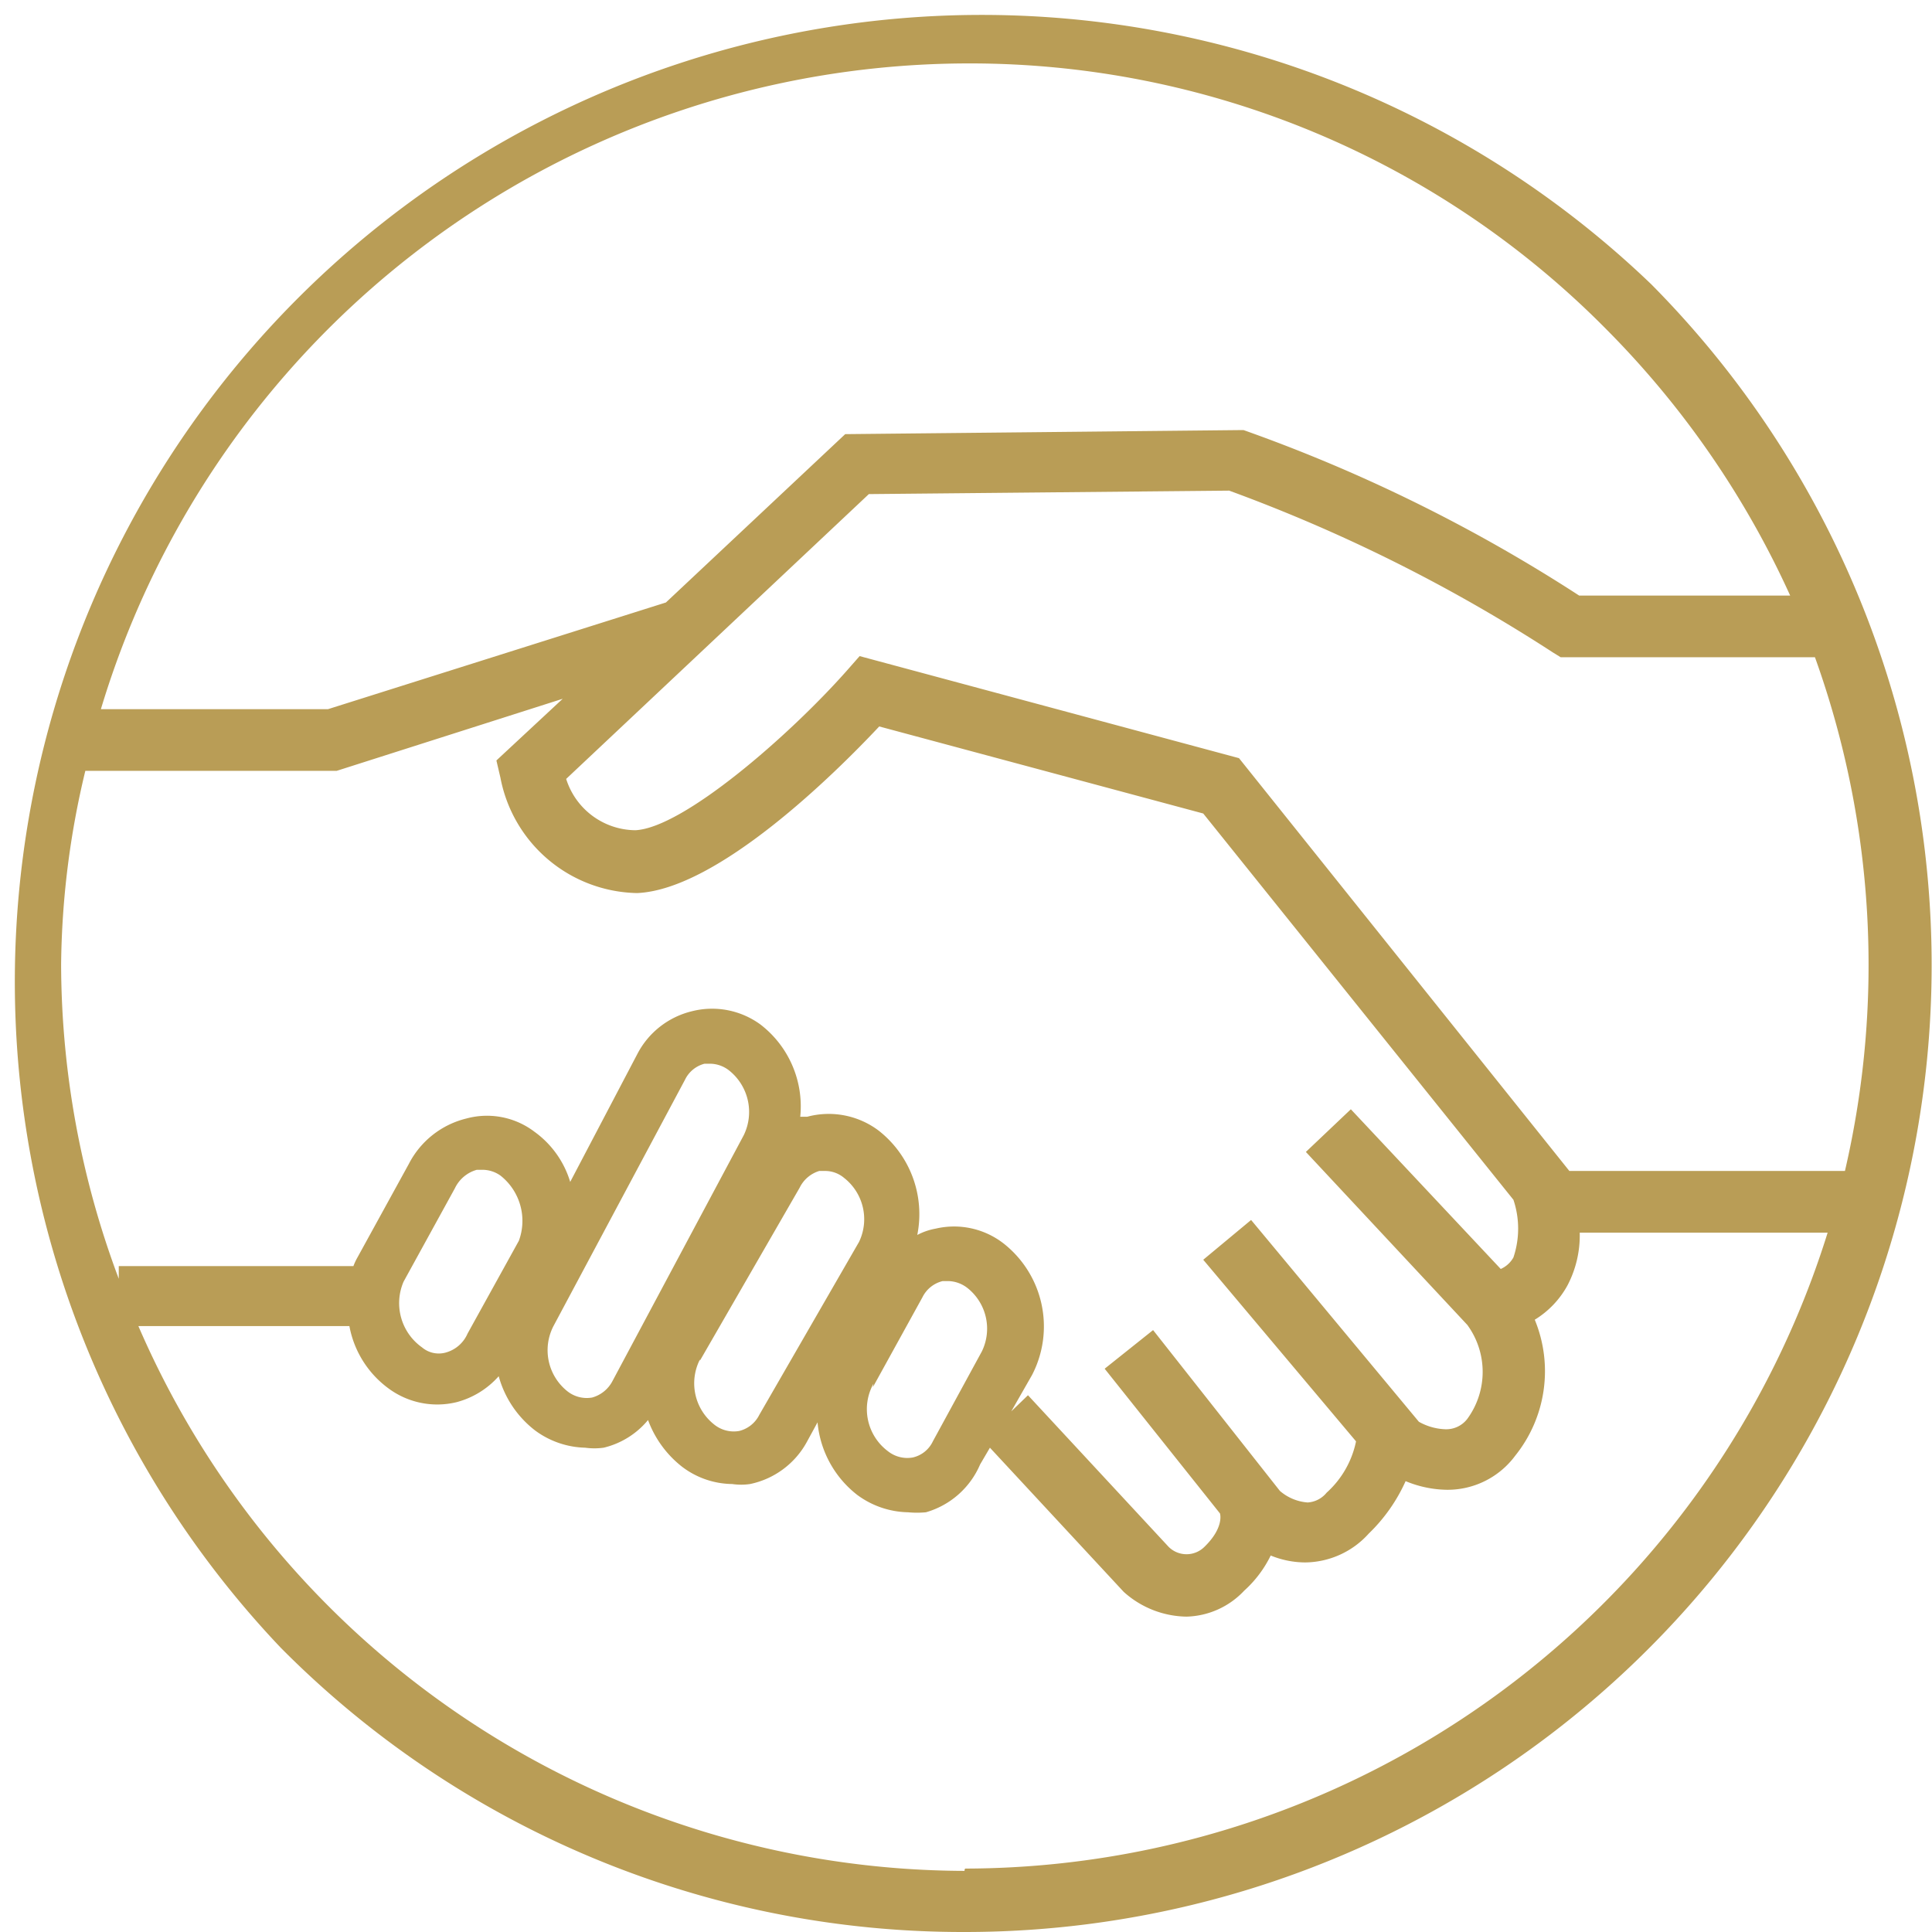<?xml version="1.0" encoding="UTF-8"?> <svg xmlns="http://www.w3.org/2000/svg" viewBox="0 0 33.51 33.51"><defs><style>.cls-1{fill:#b99d56;}</style></defs><title>Fichier 3</title><g id="Calque_2" data-name="Calque 2"><g id="Calque_1-2" data-name="Calque 1"><path class="cls-1" d="M28.64,4.93A16.77,16.77,0,0,0,4.87,28.58a16.65,16.65,0,0,0,11.84,4.93h0A16.77,16.77,0,0,0,28.64,4.93ZM27.22,20.31l-5.73-7.16-6.58-1.77-.22.25c-1,1.13-2.84,2.73-3.67,2.77a1.27,1.27,0,0,1-1.2-.89l5.25-4.94,6.25-.06a27.9,27.9,0,0,1,5.62,2.81l.13.08h4.41A15.78,15.78,0,0,1,32,20.31ZM16.8,1.1A15.51,15.51,0,0,1,27.86,5.71a15.8,15.8,0,0,1,3.19,4.62H27.39a27.64,27.64,0,0,0-5.82-2.87l-.08,0-6.83.07-3.11,2.92h0L5.69,12.3H1.75A15.73,15.73,0,0,1,16.8,1.1ZM1.48,13.37H5.84l3.92-1.25L8.61,13.19l.07.3a2.46,2.46,0,0,0,2.37,2c1.4-.06,3.44-2.08,4.2-2.89l5.62,1.51,5.38,6.7a1.57,1.57,0,0,1,0,1,.47.47,0,0,1-.22.2l-2.6-2.77-.78.74,2.8,3a1.38,1.38,0,0,1,0,1.63.46.46,0,0,1-.38.18,1,1,0,0,1-.46-.13L21.7,21.16l-.83.69L23.52,25a1.64,1.64,0,0,1-.51.89.46.46,0,0,1-.33.17.83.83,0,0,1-.48-.2L20,23.07l-.84.67,2,2.51h0s.08.24-.27.58a.44.44,0,0,1-.62,0l-2.44-2.63-.29.28.36-.63a1.83,1.83,0,0,0-.49-2.28,1.4,1.4,0,0,0-1.18-.26,1.1,1.1,0,0,0-.32.11,1.84,1.84,0,0,0-.67-1.81A1.44,1.44,0,0,0,14,19.37l-.12,0a1.79,1.79,0,0,0-.69-1.6A1.42,1.42,0,0,0,12,17.54a1.45,1.45,0,0,0-.95.75L9.89,20.5a1.66,1.66,0,0,0-.62-.87,1.36,1.36,0,0,0-1.18-.23,1.53,1.53,0,0,0-1,.79l-.89,1.62a1,1,0,0,0-.07.15H2.06v.22a15.59,15.59,0,0,1-1-5.45A14.85,14.85,0,0,1,1.48,13.37ZM9,21.52l-.89,1.61a.58.58,0,0,1-.38.33.45.45,0,0,1-.41-.09A.94.94,0,0,1,7,22.23l.89-1.62a.6.6,0,0,1,.38-.32l.11,0a.54.54,0,0,1,.3.1A1,1,0,0,1,9,21.52ZM9.6,23l2.28-4.27a.52.52,0,0,1,.34-.28h.1a.54.54,0,0,1,.33.12.92.92,0,0,1,.25,1.12l-2.28,4.27a.57.57,0,0,1-.35.28.54.54,0,0,1-.43-.11A.91.91,0,0,1,9.6,23Zm2.54.6,1.73-3a.56.56,0,0,1,.34-.29h.11a.51.51,0,0,1,.32.12.91.91,0,0,1,.26,1.11l-1.73,3h0a.53.53,0,0,1-.35.28.54.54,0,0,1-.43-.11A.91.91,0,0,1,12.14,23.58Zm3,.46L16,22.5a.53.53,0,0,1,.35-.28h.1a.56.56,0,0,1,.33.12.9.9,0,0,1,.25,1.1L16.18,25v0a.51.51,0,0,1-.35.28.54.54,0,0,1-.43-.11A.91.91,0,0,1,15.15,24Zm1.59,8.37V33l0-.55A15.66,15.66,0,0,1,2.4,23H6.06a1.73,1.73,0,0,0,.69,1.09,1.42,1.42,0,0,0,1.17.23,1.48,1.48,0,0,0,.73-.45,1.78,1.78,0,0,0,.63.94,1.52,1.52,0,0,0,.87.3,1.17,1.17,0,0,0,.32,0,1.43,1.43,0,0,0,.77-.48,1.83,1.83,0,0,0,.59.81,1.46,1.46,0,0,0,.87.3,1.06,1.06,0,0,0,.31,0A1.46,1.46,0,0,0,14,25l.18-.33a1.8,1.8,0,0,0,.69,1.26,1.53,1.53,0,0,0,.88.3,1.65,1.65,0,0,0,.31,0A1.46,1.46,0,0,0,17,25.4l.17-.29,2.32,2.5a1.66,1.66,0,0,0,1.09.43,1.42,1.42,0,0,0,1-.45,2,2,0,0,0,.46-.61,1.6,1.6,0,0,0,.6.12h0a1.5,1.5,0,0,0,1.1-.5,2.93,2.93,0,0,0,.64-.91,1.93,1.93,0,0,0,.72.15,1.46,1.46,0,0,0,1.18-.59,2.34,2.34,0,0,0,.34-2.36,1.59,1.59,0,0,0,.57-.6,1.87,1.87,0,0,0,.21-.91H31.7A15.7,15.7,0,0,1,16.74,32.41Z"></path></g></g></svg> 